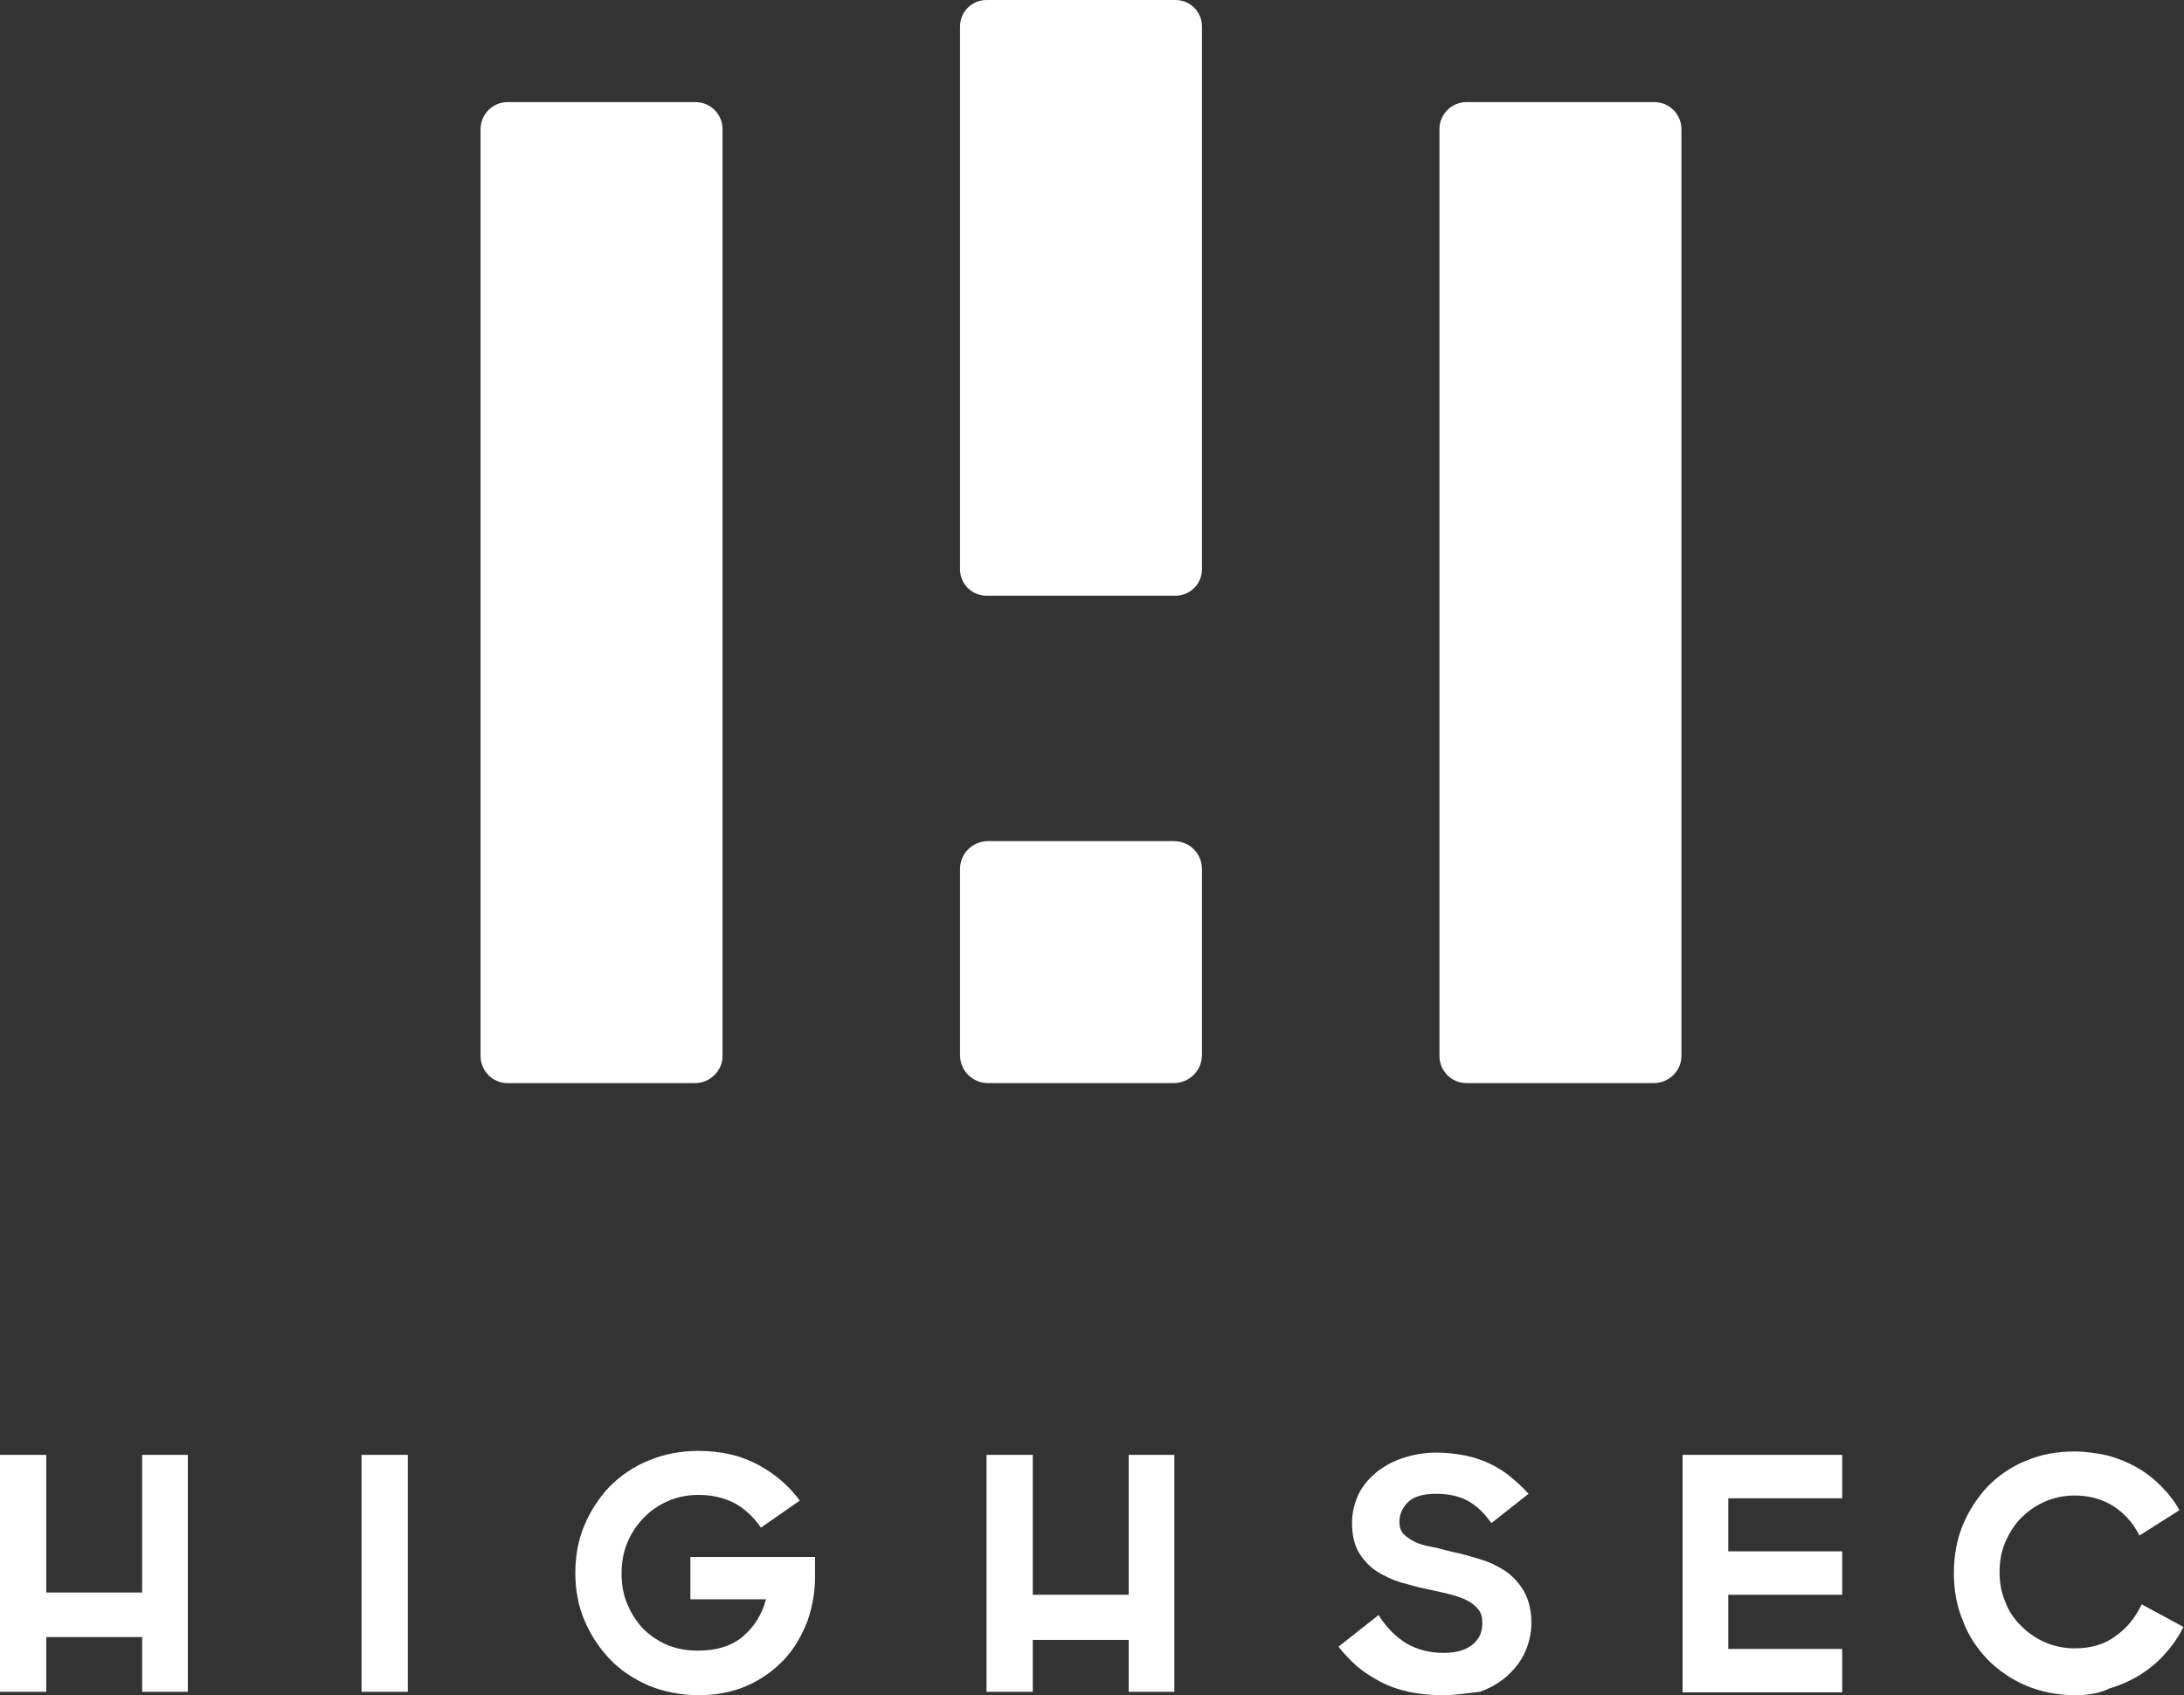 <?xml version="1.0" encoding="utf-8"?>
<!-- Generator: Adobe Illustrator 21.0.2, SVG Export Plug-In . SVG Version: 6.00 Build 0)  -->
<svg version="1.1" id="Lager_1" xmlns="http://www.w3.org/2000/svg" xmlns:xlink="http://www.w3.org/1999/xlink" x="0px" y="0px"
	 viewBox="0 0 387.2 300.5" style="enable-background:new 0 0 387.2 300.5;" xml:space="preserve">
<rect x="0" y="0" width="387.2" height="300.5" fill="#333333" stroke="none"/>
<style type="text/css">
	.st0{fill:#FFFFFF;}
</style>
<path class="st0" d="M25.2,290.2h-17v9.7H0v-42h8.2v24.4h17v-24.4h8.1v42h-8.1V290.2z"/>
<path class="st0" d="M64.1,257.9h8.2v42h-8.2V257.9z"/>
<path class="st0" d="M124,300.5c-3.3,0-6.3-0.6-9-1.7c-2.7-1.2-5-2.7-6.9-4.7c-1.9-2-3.4-4.3-4.5-6.9c-1.1-2.6-1.6-5.4-1.6-8.3
	c0-3,0.5-5.9,1.6-8.5c1.1-2.6,2.6-4.9,4.5-6.9c1.9-1.9,4.2-3.5,6.9-4.6c2.6-1.1,5.6-1.7,8.8-1.7c4,0,7.5,0.8,10.5,2.4
	s5.5,3.7,7.5,6.4l-6.9,4.8c-1.2-1.8-2.8-3.3-4.6-4.3c-1.9-1-4-1.5-6.5-1.5c-2,0-3.8,0.4-5.4,1.1s-3.1,1.7-4.3,3
	c-1.2,1.2-2.2,2.7-2.9,4.4c-0.7,1.7-1,3.5-1,5.4c0,2,0.3,3.8,1,5.4c0.7,1.7,1.6,3.1,2.8,4.4c1.2,1.2,2.7,2.2,4.3,2.9
	c1.7,0.7,3.5,1,5.5,1c3.2,0,5.9-0.8,7.9-2.5c2-1.7,3.4-3.9,4.1-6.6h-13.4V276h22.1v3.5c0,2.8-0.5,5.5-1.4,8c-1,2.5-2.3,4.8-4.1,6.7
	c-1.8,1.9-4,3.5-6.5,4.6S127.1,300.5,124,300.5z"/>
<path class="st0" d="M200.1,290.7h-17v9.2h-8.2v-42h8.2v24.8h17v-24.8h8.1v42h-8.1V290.7z"/>
<path class="st0" d="M255.9,300.5c-2.3,0-4.3-0.2-6.2-0.6c-1.8-0.4-3.5-1-5-1.8c-1.5-0.8-2.9-1.7-4.1-2.7c-1.2-1.1-2.3-2.2-3.3-3.5
	l7.1-5.6c1.4,2.2,3,3.8,4.9,5c1.9,1.1,4.1,1.7,6.6,1.7c2.3,0,4-0.5,5.2-1.5s1.7-2.2,1.7-3.8c0-1-0.2-1.8-0.7-2.4
	c-0.5-0.6-1.2-1.2-2-1.6s-1.9-0.8-3.1-1.1c-1.2-0.3-2.5-0.6-4-0.9c-1.6-0.3-3.1-0.8-4.7-1.2c-1.6-0.5-3-1.2-4.3-2
	c-1.3-0.9-2.3-2-3.1-3.3c-0.8-1.4-1.2-3.1-1.2-5.3c0-1.7,0.4-3.3,1.1-4.9c0.7-1.5,1.8-2.8,3.1-3.9c1.3-1.1,2.9-2,4.7-2.6s3.8-1,6-1
	c1.8,0,3.5,0.2,5.1,0.5c1.5,0.3,3,0.8,4.3,1.4c1.3,0.6,2.6,1.4,3.7,2.3c1.1,0.9,2.2,1.9,3.3,3.1l-6.6,5.2c-1.1-1.6-2.4-2.9-3.9-3.8
	s-3.5-1.4-5.9-1.4c-2.3,0-4,0.5-5,1.5c-1,1-1.5,2.2-1.5,3.5c0,0.8,0.2,1.5,0.7,2.1c0.5,0.5,1.2,1,2,1.4c0.8,0.4,1.8,0.7,3,0.9
	s2.4,0.6,3.7,0.9c1.6,0.3,3.2,0.8,4.9,1.3c1.7,0.5,3.1,1.2,4.5,2.1c1.3,0.9,2.4,2.1,3.3,3.6c0.8,1.5,1.3,3.3,1.3,5.6
	c0,1.8-0.4,3.5-1.1,5.1c-0.7,1.6-1.8,3-3.1,4.2c-1.3,1.2-3,2.2-4.9,2.9C260.4,300.1,258.2,300.5,255.9,300.5z"/>
<path class="st0" d="M298.3,257.9h28.3v7.7h-20.2v9.4h20.2v7.7h-20.2v9.6h20.2v7.7h-28.3V257.9z"/>
<path class="st0" d="M367.9,300.5c-3.2,0-6.1-0.6-8.7-1.7c-2.6-1.1-4.9-2.7-6.8-4.6c-1.9-2-3.4-4.2-4.4-6.9
	c-1.1-2.6-1.6-5.4-1.6-8.4c0-3.1,0.5-5.9,1.6-8.6c1.1-2.6,2.6-4.9,4.5-6.9c1.9-1.9,4.2-3.5,6.8-4.5c2.6-1.1,5.4-1.6,8.5-1.6
	c2,0,3.9,0.3,5.8,0.7c1.9,0.5,3.6,1.2,5.2,2.1s3,2,4.3,3.3c1.3,1.3,2.4,2.7,3.3,4.3l-7.1,4.5c-1.1-2.2-2.6-3.9-4.6-5.2
	c-1.9-1.2-4.2-1.9-6.9-1.9c-1.9,0-3.7,0.4-5.3,1.1c-1.6,0.7-3,1.7-4.2,2.9c-1.2,1.2-2.1,2.7-2.8,4.3c-0.7,1.7-1,3.4-1,5.3
	c0,1.8,0.3,3.6,1,5.2c0.6,1.7,1.6,3.1,2.8,4.3c1.2,1.2,2.6,2.2,4.2,2.9s3.4,1.1,5.3,1.1c2.9,0,5.3-0.7,7.3-2.2
	c2-1.4,3.5-3.3,4.6-5.6l7.4,4c-0.9,1.8-2,3.4-3.3,4.8c-1.3,1.5-2.8,2.7-4.4,3.7c-1.6,1-3.4,1.8-5.4,2.4
	C372.2,300.2,370.1,300.5,367.9,300.5z"/>
<path class="st0" d="M123.2,192H90c-2.7,0-4.8-2.2-4.8-4.8V22.9c0-2.7,2.2-4.8,4.8-4.8h33.3c2.7,0,4.8,2.2,4.8,4.8v164.3
	C128.1,189.8,125.9,192,123.2,192z"/>
<path class="st0" d="M293.2,192H260c-2.7,0-4.8-2.2-4.8-4.8V22.9c0-2.7,2.2-4.8,4.8-4.8h33.3c2.7,0,4.8,2.2,4.8,4.8v164.3
	C298.1,189.8,295.9,192,293.2,192z"/>
<path class="st0" d="M208.4,105.6h-33.5c-2.6,0-4.7-2.1-4.7-4.7V4.7c0-2.6,2.1-4.7,4.7-4.7h33.5c2.6,0,4.7,2.1,4.7,4.7v96.2
	C213.1,103.5,211,105.6,208.4,105.6z"/>
<path class="st0" d="M208.1,192h-32.9c-2.8,0-5-2.2-5-5v-32.9c0-2.8,2.2-5,5-5h32.9c2.8,0,5,2.2,5,5V187
	C213.1,189.8,210.8,192,208.1,192z"/>
</svg>
